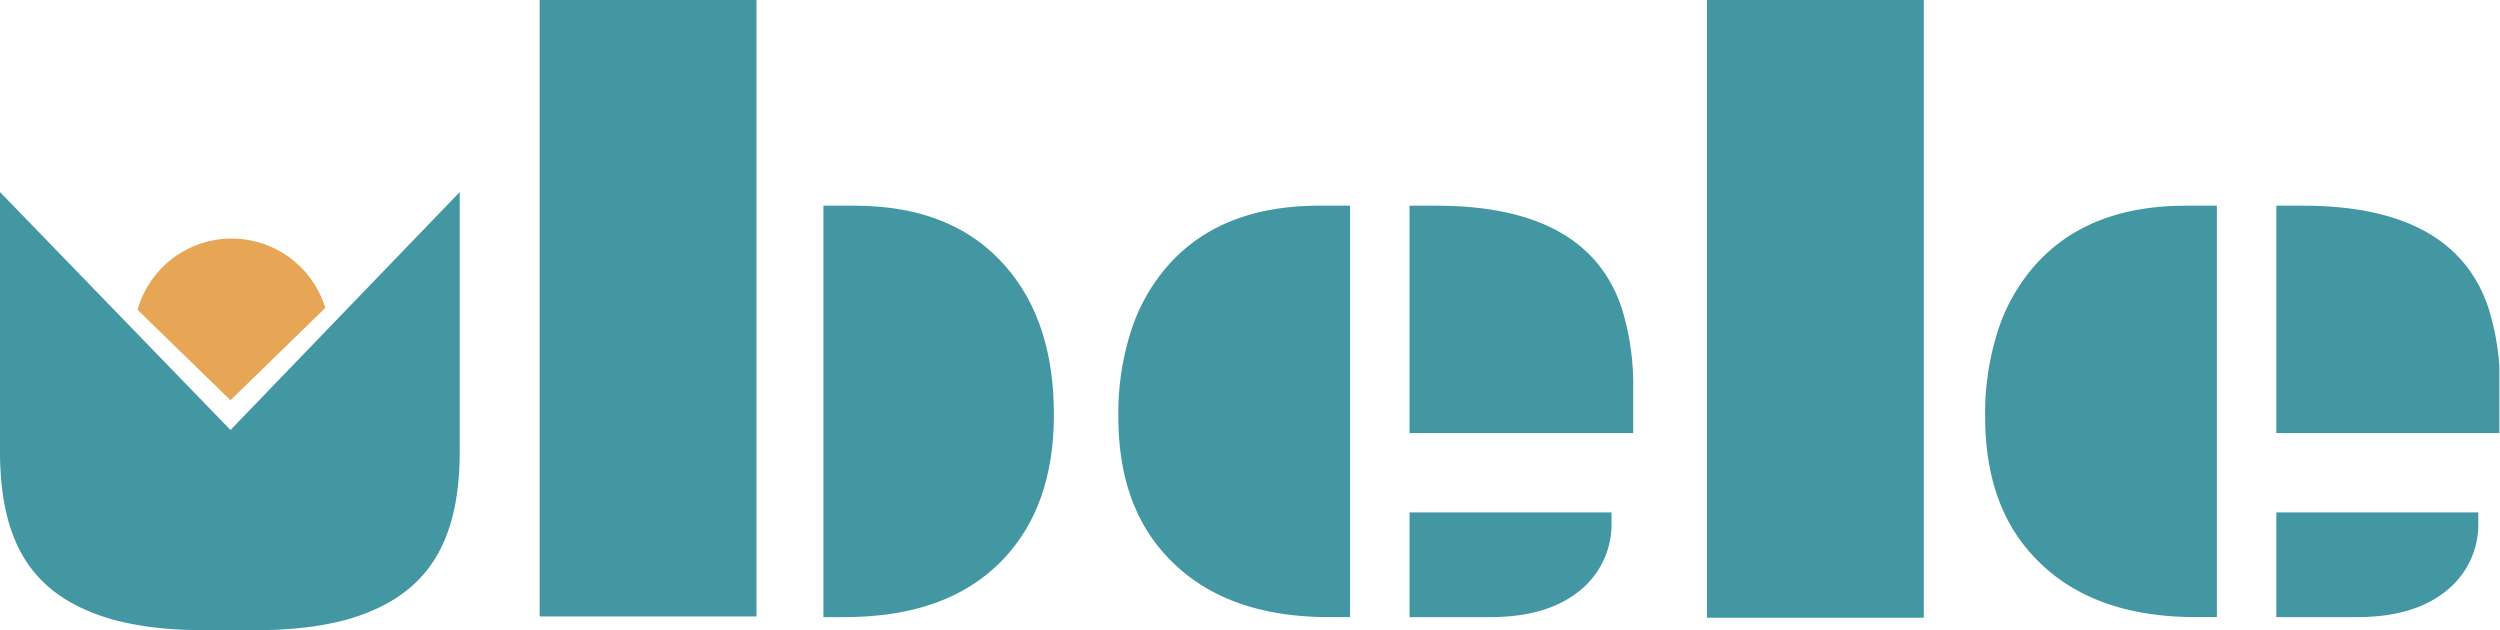 <svg id="Ebene_1" data-name="Ebene 1" xmlns="http://www.w3.org/2000/svg" xmlns:xlink="http://www.w3.org/1999/xlink" viewBox="0 0 403.5 101.7"><defs><style>.cls-1{fill:none;}.cls-2{clip-path:url(#clip-path);}.cls-3{fill:#4297a3;}.cls-4{fill:#e7a556;}</style><clipPath id="clip-path" transform="translate(-12.4 -14.8)"><rect class="cls-1" x="12.3" y="14.8" width="403.5" height="101.9"/></clipPath></defs><g class="cls-2"><path class="cls-3" d="M145.3,48h5c10.7,0,18.8,3.3,24.5,9.9,5.2,6,7.7,14,7.7,23.8,0,10-2.8,17.9-8.5,23.7-5.9,6-14.3,9-25.3,9h-3.4ZM99.5,14.8h35v99.5h-35Z" transform="translate(-12.4 -14.8)"/></g><g class="cls-2"><path class="cls-3" d="M239.9,97.5h32.6v1.8a13.7,13.7,0,0,1-4.4,10.2c-3.6,3.3-8.6,4.9-15.2,4.9h-13V97.5Zm0-49.5h4.3c16.4,0,26.4,5.6,30,16.7A41.65,41.65,0,0,1,276,77.5v7.2H239.9V48Zm-47,34a43.64,43.64,0,0,1,1.9-13.3,29.87,29.87,0,0,1,5.9-10.8q8.55-9.9,24.6-9.9h5v66.4h-3.4c-10.9,0-19.4-3-25.4-9-5.8-5.7-8.6-13.5-8.6-23.4" transform="translate(-12.4 -14.8)"/></g><rect class="cls-3" x="275.5" width="35" height="99.7"/><g class="cls-2"><path class="cls-3" d="M379.8,97.5h32.6v1.8a13.7,13.7,0,0,1-4.4,10.2c-3.6,3.3-8.6,4.9-15.2,4.9h-13Zm0-49.5h4.3c16.4,0,26.4,5.6,30,16.7a41.65,41.65,0,0,1,1.8,12.8v7.2H379.8V48Zm-47,34a43.64,43.64,0,0,1,1.9-13.3,29.87,29.87,0,0,1,5.9-10.8q8.55-9.9,24.6-9.9h5v66.4h-3.4c-10.9,0-19.4-3-25.4-9-5.8-5.7-8.6-13.5-8.6-23.4" transform="translate(-12.4 -14.8)"/></g><g class="cls-2"><path class="cls-3" d="M49.6,84.2,12.4,45.8V87.6c0,16,6.1,23.7,18.2,27.2a50.69,50.69,0,0,0,6.1,1.2,65.62,65.62,0,0,0,7.9.5h4.9v0h4.9a65.62,65.62,0,0,0,7.9-.5,50.69,50.69,0,0,0,6.1-1.2c12.1-3.5,18.2-11.3,18.2-27.2V45.8Z" transform="translate(-12.4 -14.8)"/></g><g class="cls-2"><path class="cls-4" d="M49.6,79.4,64.9,64.5a15.79,15.79,0,0,0-30.3.3Z" transform="translate(-12.4 -14.8)"/></g></svg>